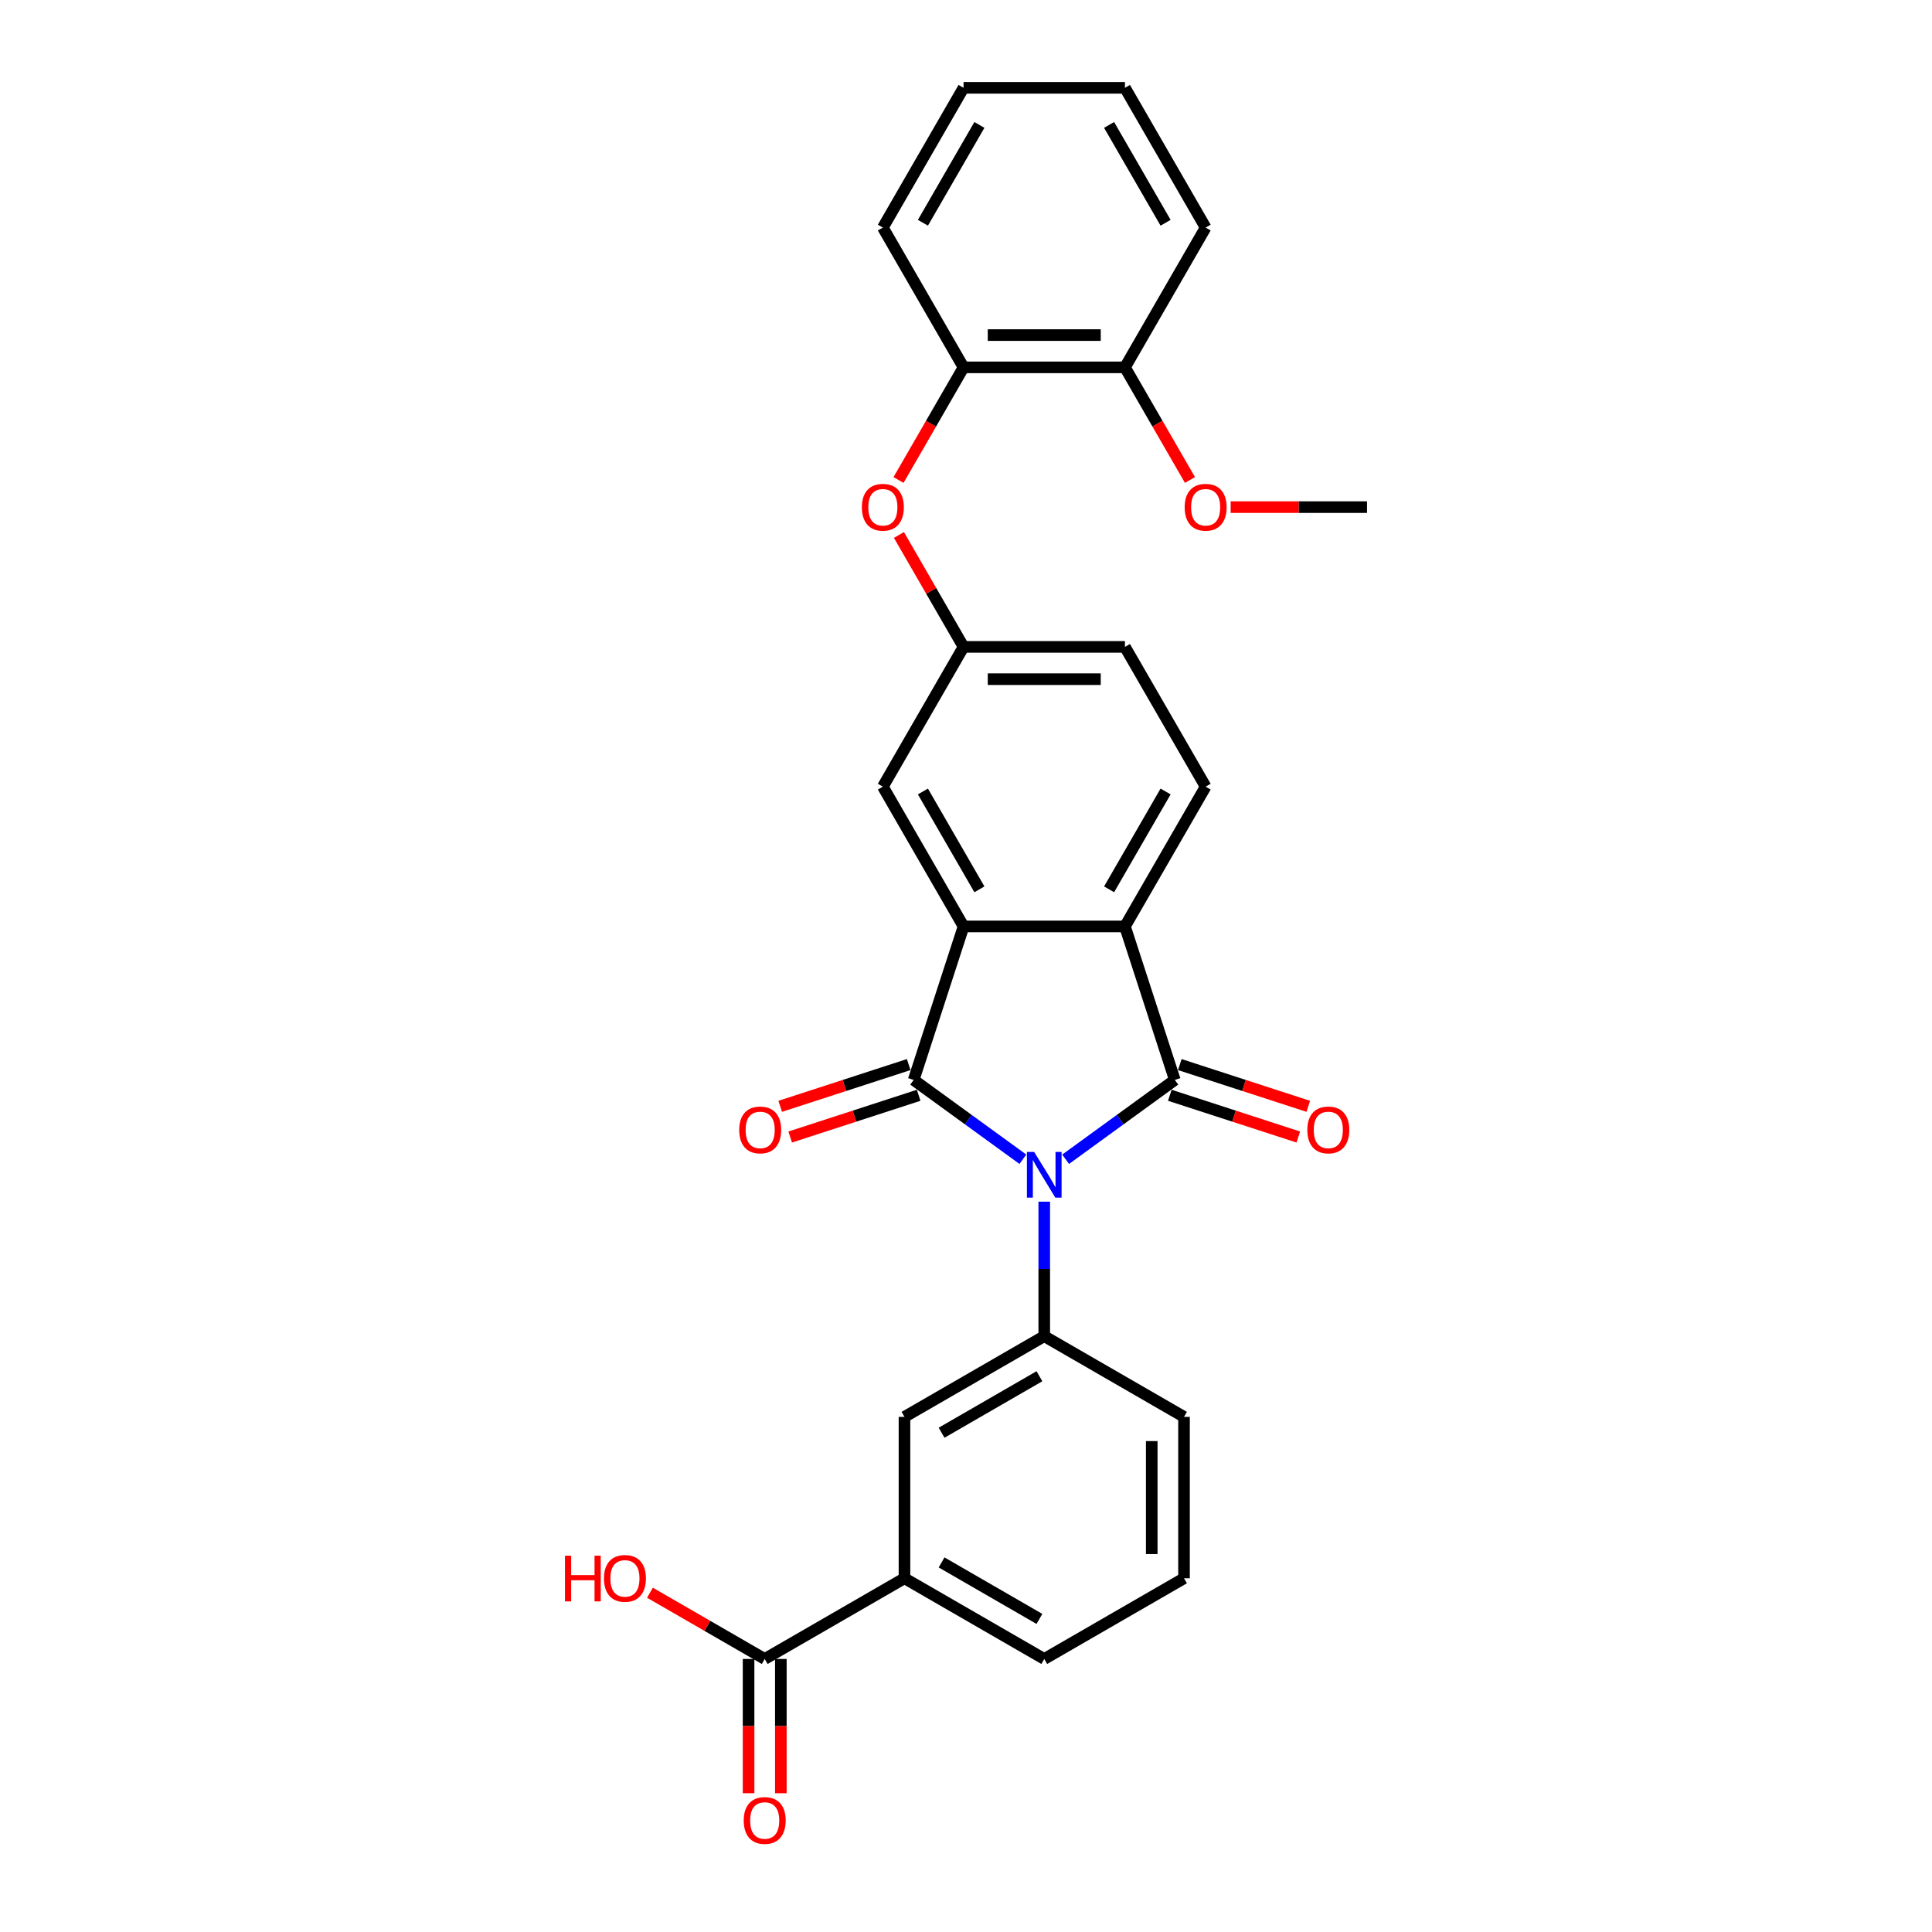 <?xml version='1.0' encoding='iso-8859-1'?>
<svg version='1.1' baseProfile='full'
              xmlns='http://www.w3.org/2000/svg'
                      xmlns:rdkit='http://www.rdkit.org/xml'
                      xmlns:xlink='http://www.w3.org/1999/xlink'
                  xml:space='preserve'
width='1000px' height='1000px' viewBox='0 0 1000 1000'>
<!-- END OF HEADER -->
<rect style='opacity:1.0;fill:#FFFFFF;stroke:none' width='1000' height='1000' x='0' y='0'> </rect>
<path class='bond-0' d='M 529.441,600.035 L 501.18,579.502' style='fill:none;fill-rule:evenodd;stroke:#0000FF;stroke-width:6px;stroke-linecap:butt;stroke-linejoin:miter;stroke-opacity:1' />
<path class='bond-0' d='M 501.18,579.502 L 472.919,558.969' style='fill:none;fill-rule:evenodd;stroke:#000000;stroke-width:6px;stroke-linecap:butt;stroke-linejoin:miter;stroke-opacity:1' />
<path class='bond-1' d='M 551.562,600.035 L 579.823,579.502' style='fill:none;fill-rule:evenodd;stroke:#0000FF;stroke-width:6px;stroke-linecap:butt;stroke-linejoin:miter;stroke-opacity:1' />
<path class='bond-1' d='M 579.823,579.502 L 608.084,558.969' style='fill:none;fill-rule:evenodd;stroke:#000000;stroke-width:6px;stroke-linecap:butt;stroke-linejoin:miter;stroke-opacity:1' />
<path class='bond-4' d='M 540.502,621.988 L 540.502,656.797' style='fill:none;fill-rule:evenodd;stroke:#0000FF;stroke-width:6px;stroke-linecap:butt;stroke-linejoin:miter;stroke-opacity:1' />
<path class='bond-4' d='M 540.502,656.797 L 540.502,691.607' style='fill:none;fill-rule:evenodd;stroke:#000000;stroke-width:6px;stroke-linecap:butt;stroke-linejoin:miter;stroke-opacity:1' />
<path class='bond-2' d='M 472.919,558.969 L 498.733,479.522' style='fill:none;fill-rule:evenodd;stroke:#000000;stroke-width:6px;stroke-linecap:butt;stroke-linejoin:miter;stroke-opacity:1' />
<path class='bond-9' d='M 470.338,551.024 L 437.088,561.828' style='fill:none;fill-rule:evenodd;stroke:#000000;stroke-width:6px;stroke-linecap:butt;stroke-linejoin:miter;stroke-opacity:1' />
<path class='bond-9' d='M 437.088,561.828 L 403.838,572.631' style='fill:none;fill-rule:evenodd;stroke:#FF0000;stroke-width:6px;stroke-linecap:butt;stroke-linejoin:miter;stroke-opacity:1' />
<path class='bond-9' d='M 475.501,566.914 L 442.251,577.717' style='fill:none;fill-rule:evenodd;stroke:#000000;stroke-width:6px;stroke-linecap:butt;stroke-linejoin:miter;stroke-opacity:1' />
<path class='bond-9' d='M 442.251,577.717 L 409.001,588.521' style='fill:none;fill-rule:evenodd;stroke:#FF0000;stroke-width:6px;stroke-linecap:butt;stroke-linejoin:miter;stroke-opacity:1' />
<path class='bond-3' d='M 608.084,558.969 L 582.27,479.522' style='fill:none;fill-rule:evenodd;stroke:#000000;stroke-width:6px;stroke-linecap:butt;stroke-linejoin:miter;stroke-opacity:1' />
<path class='bond-10' d='M 605.502,566.914 L 638.752,577.717' style='fill:none;fill-rule:evenodd;stroke:#000000;stroke-width:6px;stroke-linecap:butt;stroke-linejoin:miter;stroke-opacity:1' />
<path class='bond-10' d='M 638.752,577.717 L 672.002,588.521' style='fill:none;fill-rule:evenodd;stroke:#FF0000;stroke-width:6px;stroke-linecap:butt;stroke-linejoin:miter;stroke-opacity:1' />
<path class='bond-10' d='M 610.665,551.024 L 643.915,561.828' style='fill:none;fill-rule:evenodd;stroke:#000000;stroke-width:6px;stroke-linecap:butt;stroke-linejoin:miter;stroke-opacity:1' />
<path class='bond-10' d='M 643.915,561.828 L 677.165,572.631' style='fill:none;fill-rule:evenodd;stroke:#FF0000;stroke-width:6px;stroke-linecap:butt;stroke-linejoin:miter;stroke-opacity:1' />
<path class='bond-11' d='M 498.733,479.522 L 456.965,407.177' style='fill:none;fill-rule:evenodd;stroke:#000000;stroke-width:6px;stroke-linecap:butt;stroke-linejoin:miter;stroke-opacity:1' />
<path class='bond-11' d='M 506.937,460.316 L 477.699,409.675' style='fill:none;fill-rule:evenodd;stroke:#000000;stroke-width:6px;stroke-linecap:butt;stroke-linejoin:miter;stroke-opacity:1' />
<path class='bond-28' d='M 498.733,479.522 L 582.27,479.522' style='fill:none;fill-rule:evenodd;stroke:#000000;stroke-width:6px;stroke-linecap:butt;stroke-linejoin:miter;stroke-opacity:1' />
<path class='bond-8' d='M 582.27,479.522 L 624.038,407.177' style='fill:none;fill-rule:evenodd;stroke:#000000;stroke-width:6px;stroke-linecap:butt;stroke-linejoin:miter;stroke-opacity:1' />
<path class='bond-8' d='M 574.066,460.316 L 603.304,409.675' style='fill:none;fill-rule:evenodd;stroke:#000000;stroke-width:6px;stroke-linecap:butt;stroke-linejoin:miter;stroke-opacity:1' />
<path class='bond-6' d='M 540.502,691.607 L 468.157,733.375' style='fill:none;fill-rule:evenodd;stroke:#000000;stroke-width:6px;stroke-linecap:butt;stroke-linejoin:miter;stroke-opacity:1' />
<path class='bond-6' d='M 538.003,712.341 L 487.362,741.579' style='fill:none;fill-rule:evenodd;stroke:#000000;stroke-width:6px;stroke-linecap:butt;stroke-linejoin:miter;stroke-opacity:1' />
<path class='bond-19' d='M 540.502,691.607 L 612.846,733.375' style='fill:none;fill-rule:evenodd;stroke:#000000;stroke-width:6px;stroke-linecap:butt;stroke-linejoin:miter;stroke-opacity:1' />
<path class='bond-5' d='M 395.813,858.679 L 468.157,816.911' style='fill:none;fill-rule:evenodd;stroke:#000000;stroke-width:6px;stroke-linecap:butt;stroke-linejoin:miter;stroke-opacity:1' />
<path class='bond-15' d='M 387.459,858.679 L 387.459,893.422' style='fill:none;fill-rule:evenodd;stroke:#000000;stroke-width:6px;stroke-linecap:butt;stroke-linejoin:miter;stroke-opacity:1' />
<path class='bond-15' d='M 387.459,893.422 L 387.459,928.165' style='fill:none;fill-rule:evenodd;stroke:#FF0000;stroke-width:6px;stroke-linecap:butt;stroke-linejoin:miter;stroke-opacity:1' />
<path class='bond-15' d='M 404.166,858.679 L 404.166,893.422' style='fill:none;fill-rule:evenodd;stroke:#000000;stroke-width:6px;stroke-linecap:butt;stroke-linejoin:miter;stroke-opacity:1' />
<path class='bond-15' d='M 404.166,893.422 L 404.166,928.165' style='fill:none;fill-rule:evenodd;stroke:#FF0000;stroke-width:6px;stroke-linecap:butt;stroke-linejoin:miter;stroke-opacity:1' />
<path class='bond-18' d='M 395.813,858.679 L 366.114,841.533' style='fill:none;fill-rule:evenodd;stroke:#000000;stroke-width:6px;stroke-linecap:butt;stroke-linejoin:miter;stroke-opacity:1' />
<path class='bond-18' d='M 366.114,841.533 L 336.416,824.387' style='fill:none;fill-rule:evenodd;stroke:#FF0000;stroke-width:6px;stroke-linecap:butt;stroke-linejoin:miter;stroke-opacity:1' />
<path class='bond-7' d='M 468.157,733.375 L 468.157,816.911' style='fill:none;fill-rule:evenodd;stroke:#000000;stroke-width:6px;stroke-linecap:butt;stroke-linejoin:miter;stroke-opacity:1' />
<path class='bond-29' d='M 468.157,816.911 L 540.502,858.679' style='fill:none;fill-rule:evenodd;stroke:#000000;stroke-width:6px;stroke-linecap:butt;stroke-linejoin:miter;stroke-opacity:1' />
<path class='bond-29' d='M 487.362,808.707 L 538.003,837.945' style='fill:none;fill-rule:evenodd;stroke:#000000;stroke-width:6px;stroke-linecap:butt;stroke-linejoin:miter;stroke-opacity:1' />
<path class='bond-17' d='M 624.038,407.177 L 582.27,334.833' style='fill:none;fill-rule:evenodd;stroke:#000000;stroke-width:6px;stroke-linecap:butt;stroke-linejoin:miter;stroke-opacity:1' />
<path class='bond-14' d='M 456.965,407.177 L 498.733,334.833' style='fill:none;fill-rule:evenodd;stroke:#000000;stroke-width:6px;stroke-linecap:butt;stroke-linejoin:miter;stroke-opacity:1' />
<path class='bond-12' d='M 465.29,276.906 L 482.012,305.869' style='fill:none;fill-rule:evenodd;stroke:#FF0000;stroke-width:6px;stroke-linecap:butt;stroke-linejoin:miter;stroke-opacity:1' />
<path class='bond-12' d='M 482.012,305.869 L 498.733,334.833' style='fill:none;fill-rule:evenodd;stroke:#000000;stroke-width:6px;stroke-linecap:butt;stroke-linejoin:miter;stroke-opacity:1' />
<path class='bond-13' d='M 465.078,248.437 L 481.905,219.29' style='fill:none;fill-rule:evenodd;stroke:#FF0000;stroke-width:6px;stroke-linecap:butt;stroke-linejoin:miter;stroke-opacity:1' />
<path class='bond-13' d='M 481.905,219.29 L 498.733,190.144' style='fill:none;fill-rule:evenodd;stroke:#000000;stroke-width:6px;stroke-linecap:butt;stroke-linejoin:miter;stroke-opacity:1' />
<path class='bond-16' d='M 498.733,190.144 L 582.27,190.144' style='fill:none;fill-rule:evenodd;stroke:#000000;stroke-width:6px;stroke-linecap:butt;stroke-linejoin:miter;stroke-opacity:1' />
<path class='bond-16' d='M 511.264,173.436 L 569.739,173.436' style='fill:none;fill-rule:evenodd;stroke:#000000;stroke-width:6px;stroke-linecap:butt;stroke-linejoin:miter;stroke-opacity:1' />
<path class='bond-23' d='M 498.733,190.144 L 456.965,117.799' style='fill:none;fill-rule:evenodd;stroke:#000000;stroke-width:6px;stroke-linecap:butt;stroke-linejoin:miter;stroke-opacity:1' />
<path class='bond-30' d='M 498.733,334.833 L 582.27,334.833' style='fill:none;fill-rule:evenodd;stroke:#000000;stroke-width:6px;stroke-linecap:butt;stroke-linejoin:miter;stroke-opacity:1' />
<path class='bond-30' d='M 511.264,351.54 L 569.739,351.54' style='fill:none;fill-rule:evenodd;stroke:#000000;stroke-width:6px;stroke-linecap:butt;stroke-linejoin:miter;stroke-opacity:1' />
<path class='bond-20' d='M 582.27,190.144 L 599.098,219.29' style='fill:none;fill-rule:evenodd;stroke:#000000;stroke-width:6px;stroke-linecap:butt;stroke-linejoin:miter;stroke-opacity:1' />
<path class='bond-20' d='M 599.098,219.29 L 615.926,248.437' style='fill:none;fill-rule:evenodd;stroke:#FF0000;stroke-width:6px;stroke-linecap:butt;stroke-linejoin:miter;stroke-opacity:1' />
<path class='bond-24' d='M 582.27,190.144 L 624.038,117.799' style='fill:none;fill-rule:evenodd;stroke:#000000;stroke-width:6px;stroke-linecap:butt;stroke-linejoin:miter;stroke-opacity:1' />
<path class='bond-22' d='M 612.846,733.375 L 612.846,816.911' style='fill:none;fill-rule:evenodd;stroke:#000000;stroke-width:6px;stroke-linecap:butt;stroke-linejoin:miter;stroke-opacity:1' />
<path class='bond-22' d='M 596.139,745.905 L 596.139,804.381' style='fill:none;fill-rule:evenodd;stroke:#000000;stroke-width:6px;stroke-linecap:butt;stroke-linejoin:miter;stroke-opacity:1' />
<path class='bond-25' d='M 636.986,262.488 L 672.28,262.488' style='fill:none;fill-rule:evenodd;stroke:#FF0000;stroke-width:6px;stroke-linecap:butt;stroke-linejoin:miter;stroke-opacity:1' />
<path class='bond-25' d='M 672.28,262.488 L 707.574,262.488' style='fill:none;fill-rule:evenodd;stroke:#000000;stroke-width:6px;stroke-linecap:butt;stroke-linejoin:miter;stroke-opacity:1' />
<path class='bond-21' d='M 540.502,858.679 L 612.846,816.911' style='fill:none;fill-rule:evenodd;stroke:#000000;stroke-width:6px;stroke-linecap:butt;stroke-linejoin:miter;stroke-opacity:1' />
<path class='bond-26' d='M 456.965,117.799 L 498.733,45.455' style='fill:none;fill-rule:evenodd;stroke:#000000;stroke-width:6px;stroke-linecap:butt;stroke-linejoin:miter;stroke-opacity:1' />
<path class='bond-26' d='M 477.699,115.301 L 506.937,64.66' style='fill:none;fill-rule:evenodd;stroke:#000000;stroke-width:6px;stroke-linecap:butt;stroke-linejoin:miter;stroke-opacity:1' />
<path class='bond-31' d='M 624.038,117.799 L 582.27,45.455' style='fill:none;fill-rule:evenodd;stroke:#000000;stroke-width:6px;stroke-linecap:butt;stroke-linejoin:miter;stroke-opacity:1' />
<path class='bond-31' d='M 603.304,115.301 L 574.066,64.66' style='fill:none;fill-rule:evenodd;stroke:#000000;stroke-width:6px;stroke-linecap:butt;stroke-linejoin:miter;stroke-opacity:1' />
<path class='bond-27' d='M 498.733,45.455 L 582.27,45.455' style='fill:none;fill-rule:evenodd;stroke:#000000;stroke-width:6px;stroke-linecap:butt;stroke-linejoin:miter;stroke-opacity:1' />
<path  class='atom-0' d='M 535.272 596.242
L 543.024 608.772
Q 543.793 610.009, 545.029 612.247
Q 546.266 614.486, 546.332 614.62
L 546.332 596.242
L 549.473 596.242
L 549.473 619.899
L 546.232 619.899
L 537.912 606.199
Q 536.943 604.595, 535.907 602.758
Q 534.905 600.92, 534.604 600.352
L 534.604 619.899
L 531.53 619.899
L 531.53 596.242
L 535.272 596.242
' fill='#0000FF'/>
<path  class='atom-10' d='M 382.612 584.85
Q 382.612 579.17, 385.419 575.995
Q 388.226 572.821, 393.472 572.821
Q 398.718 572.821, 401.525 575.995
Q 404.331 579.17, 404.331 584.85
Q 404.331 590.597, 401.491 593.872
Q 398.651 597.113, 393.472 597.113
Q 388.259 597.113, 385.419 593.872
Q 382.612 590.631, 382.612 584.85
M 393.472 594.44
Q 397.08 594.44, 399.018 592.034
Q 400.99 589.595, 400.99 584.85
Q 400.99 580.206, 399.018 577.867
Q 397.08 575.494, 393.472 575.494
Q 389.863 575.494, 387.891 577.833
Q 385.953 580.172, 385.953 584.85
Q 385.953 589.628, 387.891 592.034
Q 389.863 594.44, 393.472 594.44
' fill='#FF0000'/>
<path  class='atom-11' d='M 676.672 584.85
Q 676.672 579.17, 679.479 575.995
Q 682.285 572.821, 687.531 572.821
Q 692.778 572.821, 695.584 575.995
Q 698.391 579.17, 698.391 584.85
Q 698.391 590.597, 695.551 593.872
Q 692.711 597.113, 687.531 597.113
Q 682.319 597.113, 679.479 593.872
Q 676.672 590.631, 676.672 584.85
M 687.531 594.44
Q 691.14 594.44, 693.078 592.034
Q 695.05 589.595, 695.05 584.85
Q 695.05 580.206, 693.078 577.867
Q 691.14 575.494, 687.531 575.494
Q 683.923 575.494, 681.951 577.833
Q 680.013 580.172, 680.013 584.85
Q 680.013 589.628, 681.951 592.034
Q 683.923 594.44, 687.531 594.44
' fill='#FF0000'/>
<path  class='atom-13' d='M 446.106 262.555
Q 446.106 256.874, 448.912 253.7
Q 451.719 250.526, 456.965 250.526
Q 462.211 250.526, 465.018 253.7
Q 467.825 256.874, 467.825 262.555
Q 467.825 268.302, 464.985 271.577
Q 462.145 274.818, 456.965 274.818
Q 451.753 274.818, 448.912 271.577
Q 446.106 268.336, 446.106 262.555
M 456.965 272.145
Q 460.574 272.145, 462.512 269.739
Q 464.484 267.3, 464.484 262.555
Q 464.484 257.91, 462.512 255.571
Q 460.574 253.199, 456.965 253.199
Q 453.357 253.199, 451.385 255.538
Q 449.447 257.877, 449.447 262.555
Q 449.447 267.333, 451.385 269.739
Q 453.357 272.145, 456.965 272.145
' fill='#FF0000'/>
<path  class='atom-16' d='M 384.953 942.282
Q 384.953 936.602, 387.76 933.427
Q 390.566 930.253, 395.813 930.253
Q 401.059 930.253, 403.865 933.427
Q 406.672 936.602, 406.672 942.282
Q 406.672 948.03, 403.832 951.304
Q 400.992 954.545, 395.813 954.545
Q 390.6 954.545, 387.76 951.304
Q 384.953 948.063, 384.953 942.282
M 395.813 951.872
Q 399.421 951.872, 401.359 949.466
Q 403.331 947.027, 403.331 942.282
Q 403.331 937.638, 401.359 935.299
Q 399.421 932.926, 395.813 932.926
Q 392.204 932.926, 390.232 935.265
Q 388.294 937.604, 388.294 942.282
Q 388.294 947.061, 390.232 949.466
Q 392.204 951.872, 395.813 951.872
' fill='#FF0000'/>
<path  class='atom-19' d='M 292.426 805.216
L 295.634 805.216
L 295.634 815.274
L 307.73 815.274
L 307.73 805.216
L 310.938 805.216
L 310.938 828.874
L 307.73 828.874
L 307.73 817.947
L 295.634 817.947
L 295.634 828.874
L 292.426 828.874
L 292.426 805.216
' fill='#FF0000'/>
<path  class='atom-19' d='M 312.608 816.978
Q 312.608 811.298, 315.415 808.123
Q 318.222 804.949, 323.468 804.949
Q 328.714 804.949, 331.521 808.123
Q 334.328 811.298, 334.328 816.978
Q 334.328 822.725, 331.488 826
Q 328.647 829.241, 323.468 829.241
Q 318.255 829.241, 315.415 826
Q 312.608 822.759, 312.608 816.978
M 323.468 826.568
Q 327.077 826.568, 329.015 824.162
Q 330.986 821.723, 330.986 816.978
Q 330.986 812.333, 329.015 809.994
Q 327.077 807.622, 323.468 807.622
Q 319.859 807.622, 317.888 809.961
Q 315.95 812.3, 315.95 816.978
Q 315.95 821.756, 317.888 824.162
Q 319.859 826.568, 323.468 826.568
' fill='#FF0000'/>
<path  class='atom-21' d='M 613.178 262.555
Q 613.178 256.874, 615.985 253.7
Q 618.792 250.526, 624.038 250.526
Q 629.284 250.526, 632.091 253.7
Q 634.897 256.874, 634.897 262.555
Q 634.897 268.302, 632.057 271.577
Q 629.217 274.818, 624.038 274.818
Q 618.825 274.818, 615.985 271.577
Q 613.178 268.336, 613.178 262.555
M 624.038 272.145
Q 627.647 272.145, 629.585 269.739
Q 631.556 267.3, 631.556 262.555
Q 631.556 257.91, 629.585 255.571
Q 627.647 253.199, 624.038 253.199
Q 620.429 253.199, 618.458 255.538
Q 616.52 257.877, 616.52 262.555
Q 616.52 267.333, 618.458 269.739
Q 620.429 272.145, 624.038 272.145
' fill='#FF0000'/>
</svg>
